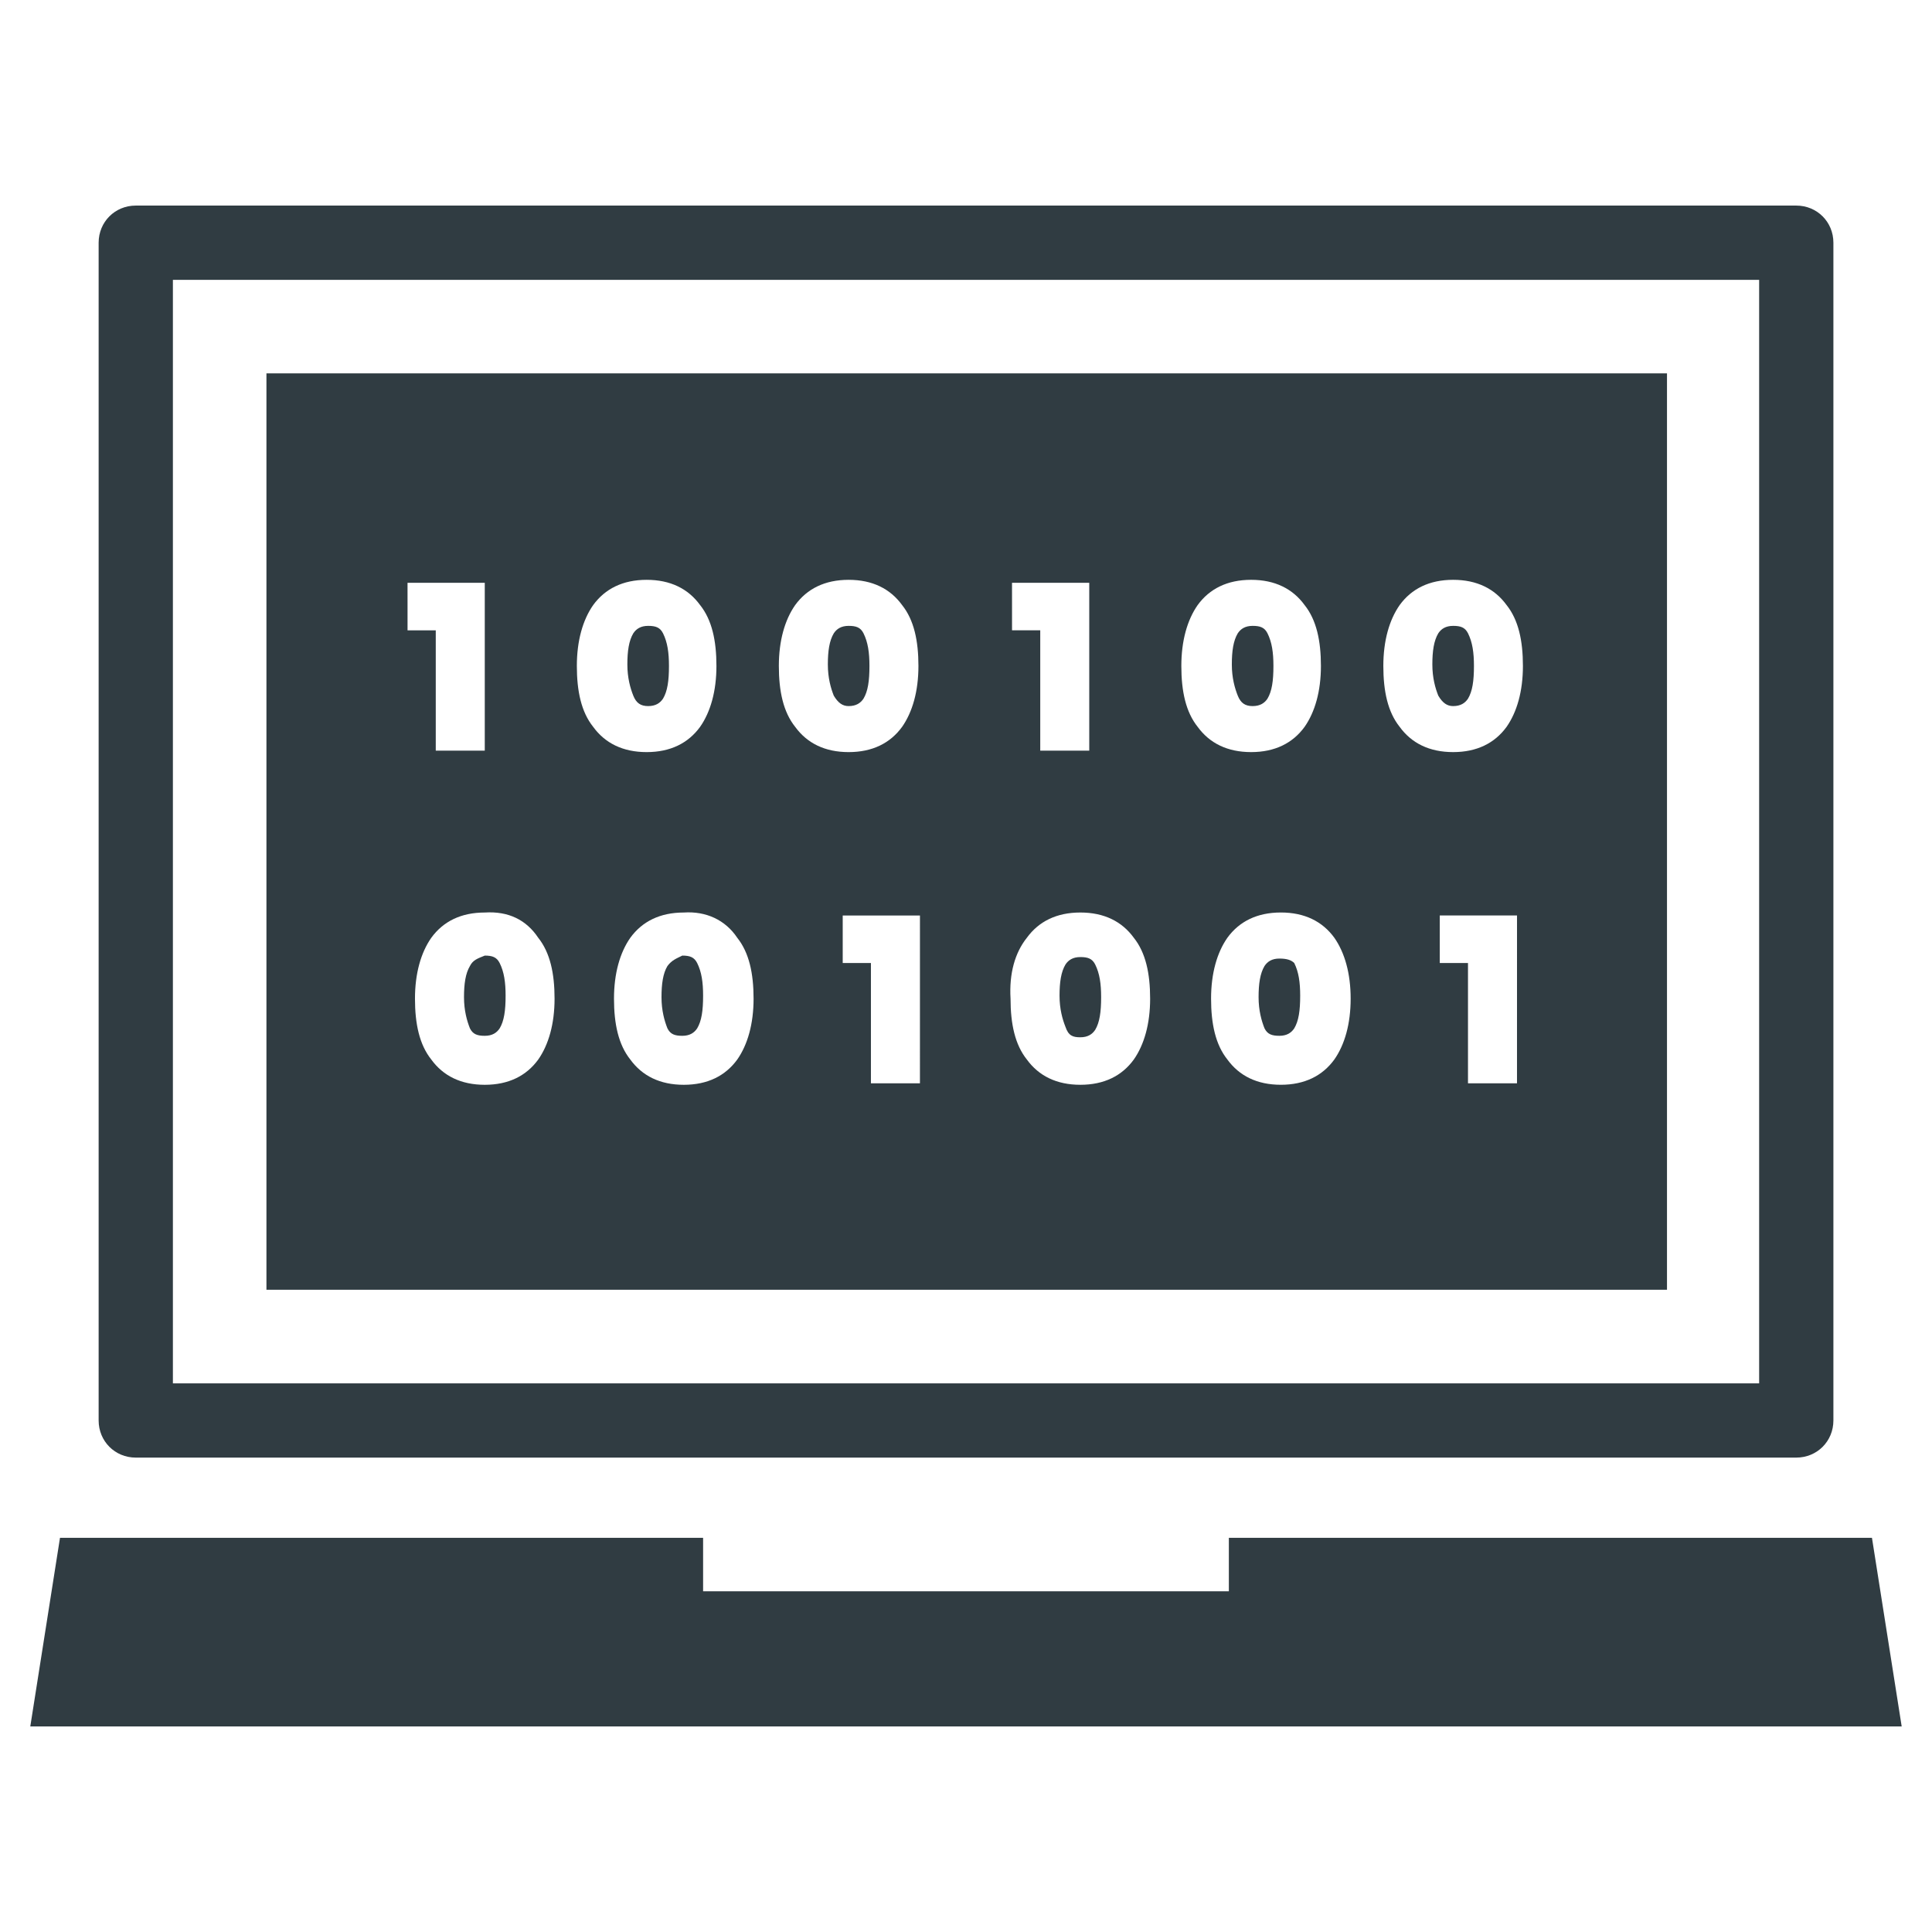 <?xml version="1.0" encoding="UTF-8"?>
<!-- Uploaded to: SVG Repo, www.svgrepo.com, Generator: SVG Repo Mixer Tools -->
<svg width="800px" height="800px" version="1.1" viewBox="144 144 512 512" xmlns="http://www.w3.org/2000/svg">
 <g fill="#303c42">
  <path d="m179.98 530.28h440.05c5.512 0 9.84-4.328 9.84-9.84v-312.12c0-5.512-4.328-9.84-9.84-9.84h-440.05c-5.512 0-9.84 4.328-9.84 9.84v312.12c0 5.508 4.328 9.84 9.84 9.84zm9.84-312.12h420.37v292.45h-420.37z"/>
  <path d="m640.09 551.54h-170.43v14.168h-139.33v-14.168h-170.43l-7.871 49.988h495.94z"/>
  <path d="m368.9 331.12c1.969 0 3.148-0.789 3.938-1.969 1.18-1.969 1.574-4.723 1.574-8.66 0-3.543-0.395-6.297-1.574-8.66-0.789-1.574-1.969-1.969-3.938-1.969s-3.148 0.789-3.938 1.969c-1.18 1.969-1.574 4.723-1.574 8.266s0.789 6.297 1.574 8.266c1.184 1.973 2.363 2.758 3.938 2.758z"/>
  <path d="m320.88 400c-1.18 1.969-1.574 4.723-1.574 8.266s0.789 6.297 1.574 8.266c0.789 1.574 1.969 1.969 3.938 1.969s3.148-0.789 3.938-1.969c1.18-1.969 1.574-4.723 1.574-8.66 0-3.543-0.395-6.297-1.574-8.66-0.789-1.574-1.969-1.969-3.938-1.969-1.574 0.789-2.754 1.184-3.938 2.758z"/>
  <path d="m430.3 418.89c1.969 0 3.148-0.789 3.938-1.969 1.18-1.969 1.574-4.723 1.574-8.66 0-3.543-0.395-6.297-1.574-8.66-0.789-1.574-1.969-1.969-3.938-1.969s-3.148 0.789-3.938 1.969c-1.18 1.969-1.574 4.723-1.574 8.266 0 3.543 0.789 6.297 1.574 8.266 0.789 2.363 1.969 2.758 3.938 2.758z"/>
  <path d="m268.54 400c-1.18 1.969-1.574 4.723-1.574 8.266s0.789 6.297 1.574 8.266c0.789 1.574 1.969 1.969 3.938 1.969s3.148-0.789 3.938-1.969c1.18-1.969 1.574-4.723 1.574-8.66 0-3.543-0.395-6.297-1.574-8.66-0.789-1.574-1.969-1.969-3.938-1.969-1.969 0.789-3.148 1.184-3.938 2.758z"/>
  <path d="m315.77 331.12c1.969 0 3.148-0.789 3.938-1.969 1.18-1.969 1.574-4.723 1.574-8.66 0-3.543-0.395-6.297-1.574-8.66-0.789-1.574-1.969-1.969-3.938-1.969s-3.148 0.789-3.938 1.969c-1.18 1.969-1.574 4.723-1.574 8.266s0.789 6.297 1.574 8.266c0.785 1.973 1.969 2.758 3.938 2.758z"/>
  <path d="m475.96 331.12c1.969 0 3.148-0.789 3.938-1.969 1.18-1.969 1.574-4.723 1.574-8.66 0-3.543-0.395-6.297-1.574-8.66-0.789-1.574-1.969-1.969-3.938-1.969s-3.148 0.789-3.938 1.969c-1.18 1.969-1.574 4.723-1.574 8.266s0.789 6.297 1.574 8.266c0.789 1.973 1.969 2.758 3.938 2.758z"/>
  <path d="m214.61 485.8h371.16v-242.85h-371.16zm331.41-54.711h-12.988v-31.883h-7.477v-12.594h20.469zm-31.094-126.74c3.148-4.328 7.871-6.691 14.168-6.691s11.02 2.363 14.168 6.691c3.148 3.938 4.328 9.445 4.328 16.137 0 6.691-1.574 12.203-4.328 16.137-3.148 4.328-7.871 6.691-14.168 6.691s-11.02-2.363-14.168-6.691c-3.148-3.938-4.328-9.445-4.328-16.137 0-6.688 1.574-12.199 4.328-16.137zm-12.988 104.3c0 6.691-1.574 12.203-4.328 16.137-3.148 4.328-7.871 6.691-14.168 6.691-6.297 0-11.02-2.363-14.168-6.691-3.148-3.938-4.328-9.445-4.328-16.137s1.574-12.203 4.328-16.137c3.148-4.328 7.871-6.691 14.168-6.691 6.297 0 11.02 2.363 14.168 6.691 2.754 3.938 4.328 9.445 4.328 16.137zm-40.543-104.3c3.148-4.328 7.871-6.691 14.168-6.691s11.02 2.363 14.168 6.691c3.148 3.938 4.328 9.445 4.328 16.137 0 6.691-1.574 12.203-4.328 16.137-3.148 4.328-7.871 6.691-14.168 6.691s-11.02-2.363-14.168-6.691c-3.148-3.938-4.328-9.445-4.328-16.137 0-6.688 1.574-12.199 4.328-16.137zm-49.199-5.902h20.469v44.477h-12.988v-31.883h-7.477zm3.938 94.07c3.148-4.328 7.871-6.691 14.168-6.691 6.297 0 11.02 2.363 14.168 6.691 3.148 3.938 4.328 9.445 4.328 16.137s-1.574 12.203-4.328 16.137c-3.148 4.328-7.871 6.691-14.168 6.691-6.297 0-11.02-2.363-14.168-6.691-3.148-3.938-4.328-9.445-4.328-16.137-0.395-6.691 1.18-12.199 4.328-16.137zm-28.34 38.574h-12.988v-31.883h-7.477v-12.594h20.469zm-33.062-126.74c3.148-4.328 7.871-6.691 14.168-6.691s11.02 2.363 14.168 6.691c3.148 3.938 4.328 9.445 4.328 16.137 0 6.691-1.574 12.203-4.328 16.137-3.148 4.328-7.871 6.691-14.168 6.691s-11.02-2.363-14.168-6.691c-3.148-3.938-4.328-9.445-4.328-16.137 0-6.688 1.574-12.199 4.328-16.137zm-15.352 88.168c3.148 3.938 4.328 9.445 4.328 16.137s-1.574 12.203-4.328 16.137c-3.148 4.328-7.871 6.691-14.168 6.691s-11.02-2.363-14.168-6.691c-3.148-3.938-4.328-9.445-4.328-16.137s1.574-12.203 4.328-16.137c3.148-4.328 7.871-6.691 14.168-6.691 5.902-0.395 11.02 1.969 14.168 6.691zm-38.18-88.168c3.148-4.328 7.871-6.691 14.168-6.691s11.02 2.363 14.168 6.691c3.148 3.938 4.328 9.445 4.328 16.137 0 6.691-1.574 12.203-4.328 16.137-3.148 4.328-7.871 6.691-14.168 6.691s-11.02-2.363-14.168-6.691c-3.148-3.938-4.328-9.445-4.328-16.137 0-6.688 1.574-12.199 4.328-16.137zm-14.562 88.168c3.148 3.938 4.328 9.445 4.328 16.137s-1.574 12.203-4.328 16.137c-3.148 4.328-7.871 6.691-14.168 6.691s-11.02-2.363-14.168-6.691c-3.148-3.938-4.328-9.445-4.328-16.137s1.574-12.203 4.328-16.137c3.148-4.328 7.871-6.691 14.168-6.691 6.297-0.395 11.02 1.969 14.168 6.691zm-34.637-94.07h20.469v44.477h-12.988v-31.883h-7.477z"/>
  <path d="m529.1 331.12c1.969 0 3.148-0.789 3.938-1.969 1.18-1.969 1.574-4.723 1.574-8.66 0-3.543-0.395-6.297-1.574-8.66-0.789-1.574-1.969-1.969-3.938-1.969s-3.148 0.789-3.938 1.969c-1.18 1.969-1.574 4.723-1.574 8.266s0.789 6.297 1.574 8.266c1.18 1.973 2.359 2.758 3.938 2.758z"/>
  <path d="m483.05 398.03c-1.969 0-3.148 0.789-3.938 1.969-1.18 1.969-1.574 4.723-1.574 8.266s0.789 6.297 1.574 8.266c0.789 1.574 1.969 1.969 3.938 1.969s3.148-0.789 3.938-1.969c1.18-1.969 1.574-4.723 1.574-8.66 0-3.543-0.395-6.297-1.574-8.66-0.789-0.785-1.969-1.18-3.938-1.18z"/>
 </g>
</svg>